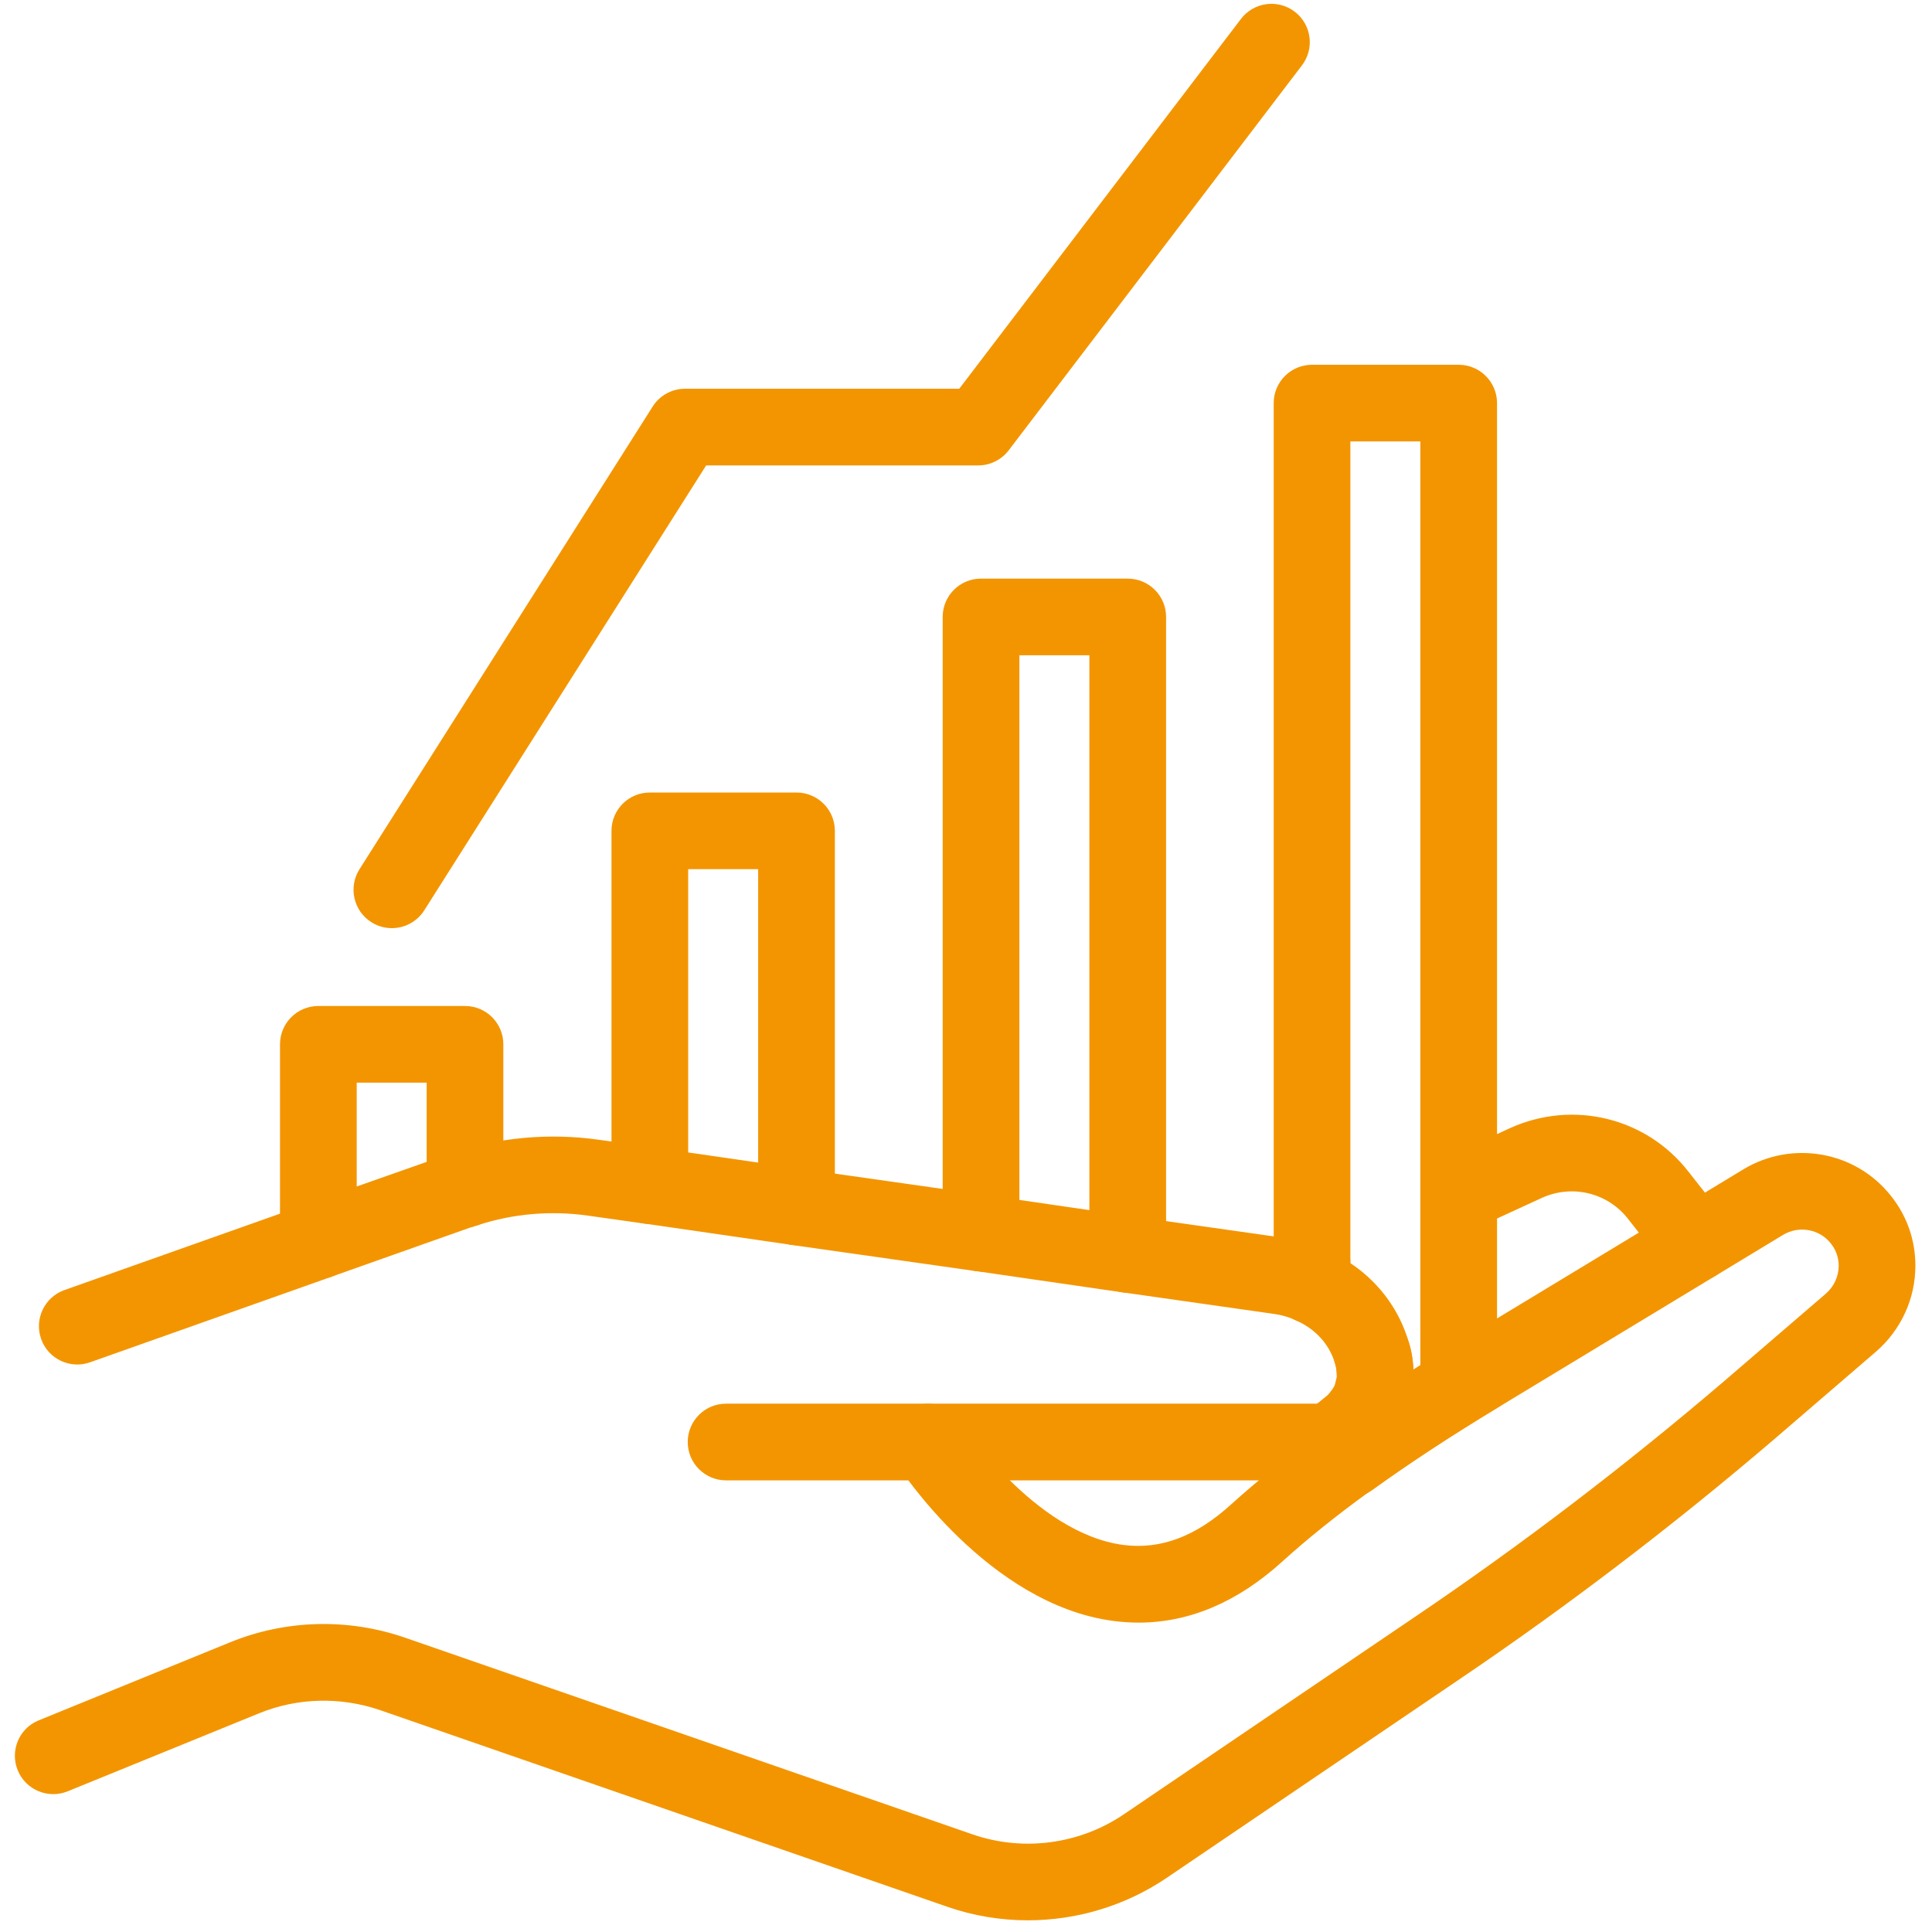 <svg width="57" height="57" viewBox="0 0 57 57" fill="none" xmlns="http://www.w3.org/2000/svg">
<path d="M40.569 41.669C39.944 41.669 39.438 41.163 39.438 40.538C39.438 40.436 39.417 40.318 39.379 40.196C39.192 39.606 39.514 38.978 40.099 38.782C40.684 38.589 41.319 38.896 41.523 39.479C41.643 39.815 41.701 40.162 41.701 40.538C41.701 41.163 41.194 41.669 40.569 41.669Z" fill="#F39500"/>
<path d="M39.83 44.168C39.479 44.168 39.133 44.006 38.911 43.7C38.547 43.195 38.658 42.491 39.161 42.123C40.237 41.338 41.457 40.537 42.998 39.605C43.532 39.283 44.228 39.453 44.552 39.986C44.663 40.17 44.715 40.373 44.715 40.571C44.715 40.954 44.52 41.327 44.169 41.539C42.868 42.327 41.628 43.14 40.486 43.957C40.287 44.1 40.057 44.168 39.83 44.168Z" fill="#F39500"/>
<path d="M39.348 40.999V41V40.999ZM40.51 43.91L40.509 43.912L40.51 43.91ZM40.127 44.128H40.125H40.127ZM39.716 44.235C39.56 44.235 39.404 44.203 39.256 44.137C38.831 43.947 38.565 43.517 38.586 43.051L38.631 42.089C38.647 41.761 38.802 41.456 39.061 41.253C39.14 41.191 39.198 41.135 39.239 41.081C39.307 40.995 39.342 40.942 39.373 40.881C39.379 40.859 39.386 40.836 39.393 40.814L39.441 40.615C39.437 40.419 39.423 40.324 39.39 40.23C39.288 39.896 39.122 39.627 38.895 39.401C38.717 39.222 38.498 39.074 38.24 38.957C37.836 38.773 37.576 38.371 37.576 37.927V37.209C37.576 36.584 38.082 36.078 38.708 36.078C39.333 36.078 39.838 36.584 39.838 37.209V37.265C40.078 37.424 40.297 37.602 40.495 37.801C40.984 38.288 41.346 38.886 41.539 39.528C41.63 39.782 41.686 40.083 41.698 40.409C42.106 40.15 42.538 39.884 42.999 39.605L48.351 36.366L48.031 35.959C47.43 35.19 46.389 34.936 45.495 35.339L43.825 36.107C43.257 36.37 42.586 36.121 42.324 35.553C42.062 34.986 42.31 34.313 42.878 34.053L44.557 33.28C46.414 32.444 48.57 32.973 49.812 34.564L50.919 35.972C51.12 36.227 51.201 36.555 51.143 36.873C51.085 37.192 50.892 37.471 50.616 37.638L44.17 41.54C42.685 42.438 41.519 43.203 40.496 43.951C40.451 43.984 40.404 44.012 40.354 44.039C40.165 44.169 39.942 44.235 39.716 44.235Z" fill="#F39500"/>
<path d="M30.324 56.655C29.523 56.655 28.717 56.523 27.946 56.255L11.199 50.449C10.042 50.057 8.782 50.086 7.655 50.543L1.997 52.849C1.419 53.084 0.758 52.806 0.523 52.229C0.287 51.65 0.564 50.989 1.144 50.755L6.804 48.447C8.436 47.786 10.258 47.737 11.934 48.311L28.688 54.118C30.182 54.637 31.854 54.415 33.162 53.524L41.74 47.706C44.877 45.586 47.958 43.236 50.899 40.721L53.867 38.168C54.108 37.959 54.247 37.658 54.247 37.344C54.247 37.175 54.207 36.925 54.015 36.685C53.677 36.257 53.075 36.154 52.609 36.431L50.618 37.637C50.085 37.964 49.388 37.794 49.065 37.258C48.739 36.724 48.91 36.029 49.445 35.705L51.441 34.495C52.882 33.63 54.747 33.967 55.783 35.275C56.257 35.864 56.51 36.581 56.51 37.344C56.51 38.316 56.085 39.24 55.345 39.88L52.372 42.438C49.364 45.011 46.214 47.412 43.009 49.577L34.435 55.393C33.213 56.225 31.773 56.655 30.324 56.655Z" fill="#F39500"/>
<path d="M33.594 47.872C33.349 47.872 33.099 47.856 32.85 47.823C29.158 47.339 26.542 43.326 26.434 43.156C26.096 42.631 26.249 41.933 26.773 41.596C27.294 41.257 27.996 41.407 28.336 41.931C28.357 41.964 30.503 45.239 33.151 45.582C34.244 45.72 35.28 45.333 36.32 44.386C37.108 43.675 37.999 42.956 39.051 42.191C39.555 41.824 40.263 41.934 40.631 42.439C40.999 42.944 40.888 43.651 40.383 44.019C39.397 44.737 38.566 45.405 37.841 46.062C36.52 47.264 35.094 47.872 33.594 47.872Z" fill="#F39500"/>
<path d="M39.155 43.675H21.421C20.796 43.675 20.29 43.169 20.29 42.544C20.29 41.919 20.796 41.413 21.421 41.413H38.852C38.914 41.372 38.971 41.33 39.019 41.288C39.49 40.879 40.206 40.928 40.614 41.4C41.024 41.872 40.974 42.585 40.503 42.996C40.268 43.198 40 43.378 39.682 43.545C39.519 43.631 39.338 43.675 39.155 43.675ZM2.279 40.257C1.814 40.257 1.377 39.969 1.214 39.504C1.005 38.916 1.313 38.27 1.901 38.061L9.02 35.538C9.607 35.329 10.256 35.638 10.464 36.226C10.674 36.816 10.365 37.461 9.775 37.67L2.657 40.192C2.533 40.236 2.405 40.257 2.279 40.257ZM13.722 36.211C13.247 36.211 12.806 35.912 12.649 35.438C12.452 34.845 12.772 34.205 13.364 34.006C14.728 33.554 16.214 33.422 17.658 33.625L19.328 33.86C19.947 33.947 20.377 34.519 20.29 35.137C20.202 35.756 19.629 36.194 19.012 36.1L17.341 35.864C16.241 35.71 15.113 35.808 14.079 36.153C13.96 36.192 13.84 36.211 13.722 36.211ZM28.95 37.512C28.897 37.512 28.843 37.509 28.789 37.501L23.341 36.727C22.722 36.638 22.292 36.066 22.38 35.447C22.469 34.83 23.042 34.397 23.659 34.487L29.107 35.261C29.726 35.349 30.156 35.921 30.068 36.54C29.988 37.104 29.504 37.512 28.95 37.512ZM38.713 39.059C38.56 39.059 38.403 39.026 38.254 38.96C38.024 38.858 37.813 38.796 37.611 38.768L33.118 38.128C32.499 38.04 32.069 37.468 32.158 36.849C32.246 36.231 32.825 35.806 33.437 35.889L37.921 36.526C38.332 36.582 38.744 36.702 39.174 36.894C39.745 37.149 40.001 37.816 39.748 38.388C39.559 38.808 39.146 39.059 38.713 39.059Z" fill="#F39500"/>
<path d="M43.036 41.898C42.412 41.898 41.905 41.392 41.905 40.767V13.023H39.84V37.927C39.84 38.552 39.333 39.059 38.709 39.059C38.084 39.059 37.578 38.552 37.578 37.927V11.892C37.578 11.268 38.084 10.762 38.709 10.762H43.036C43.66 10.762 44.167 11.268 44.167 11.892V40.767C44.167 41.392 43.66 41.898 43.036 41.898ZM30.075 35.402L32.14 35.702V19.333H30.075V35.402ZM33.271 38.139C33.217 38.139 33.162 38.136 33.108 38.127L28.781 37.499C28.224 37.419 27.812 36.943 27.812 36.381V18.201C27.812 17.576 28.318 17.071 28.943 17.071H33.271C33.895 17.071 34.403 17.576 34.403 18.201V37.008C34.403 37.337 34.259 37.649 34.01 37.863C33.804 38.042 33.54 38.139 33.271 38.139ZM20.303 34.001L22.368 34.3V25.643H20.303V34.001ZM23.5 36.738C23.446 36.738 23.39 36.734 23.337 36.725L19.009 36.098C18.452 36.018 18.041 35.542 18.041 34.98V24.512C18.041 23.887 18.547 23.382 19.172 23.382H23.5C24.124 23.382 24.631 23.887 24.631 24.512V35.607C24.631 35.935 24.487 36.248 24.239 36.461C24.033 36.64 23.769 36.738 23.5 36.738ZM10.524 31.942V35.005L12.588 34.279V31.942H10.524ZM9.392 37.735C9.162 37.735 8.932 37.665 8.739 37.527C8.439 37.315 8.261 36.971 8.261 36.603V30.811C8.261 30.185 8.767 29.68 9.392 29.68H13.719C14.344 29.68 14.85 30.185 14.85 30.811V35.08C14.85 35.6 14.495 36.053 13.989 36.178C13.989 36.184 13.922 36.207 13.855 36.223L9.768 37.671C9.645 37.714 9.517 37.735 9.392 37.735ZM11.56 27.383C11.354 27.383 11.143 27.327 10.956 27.208C10.429 26.873 10.272 26.176 10.605 25.647L19.256 11.994C19.462 11.667 19.824 11.469 20.211 11.469H28.301L36.611 0.56C36.989 0.062 37.699 -0.034 38.197 0.344C38.694 0.722 38.791 1.431 38.411 1.929L29.761 13.284C29.548 13.565 29.215 13.731 28.862 13.731H20.834L12.517 26.858C12.301 27.198 11.935 27.383 11.56 27.383Z" fill="#F39500"/>
</svg>
